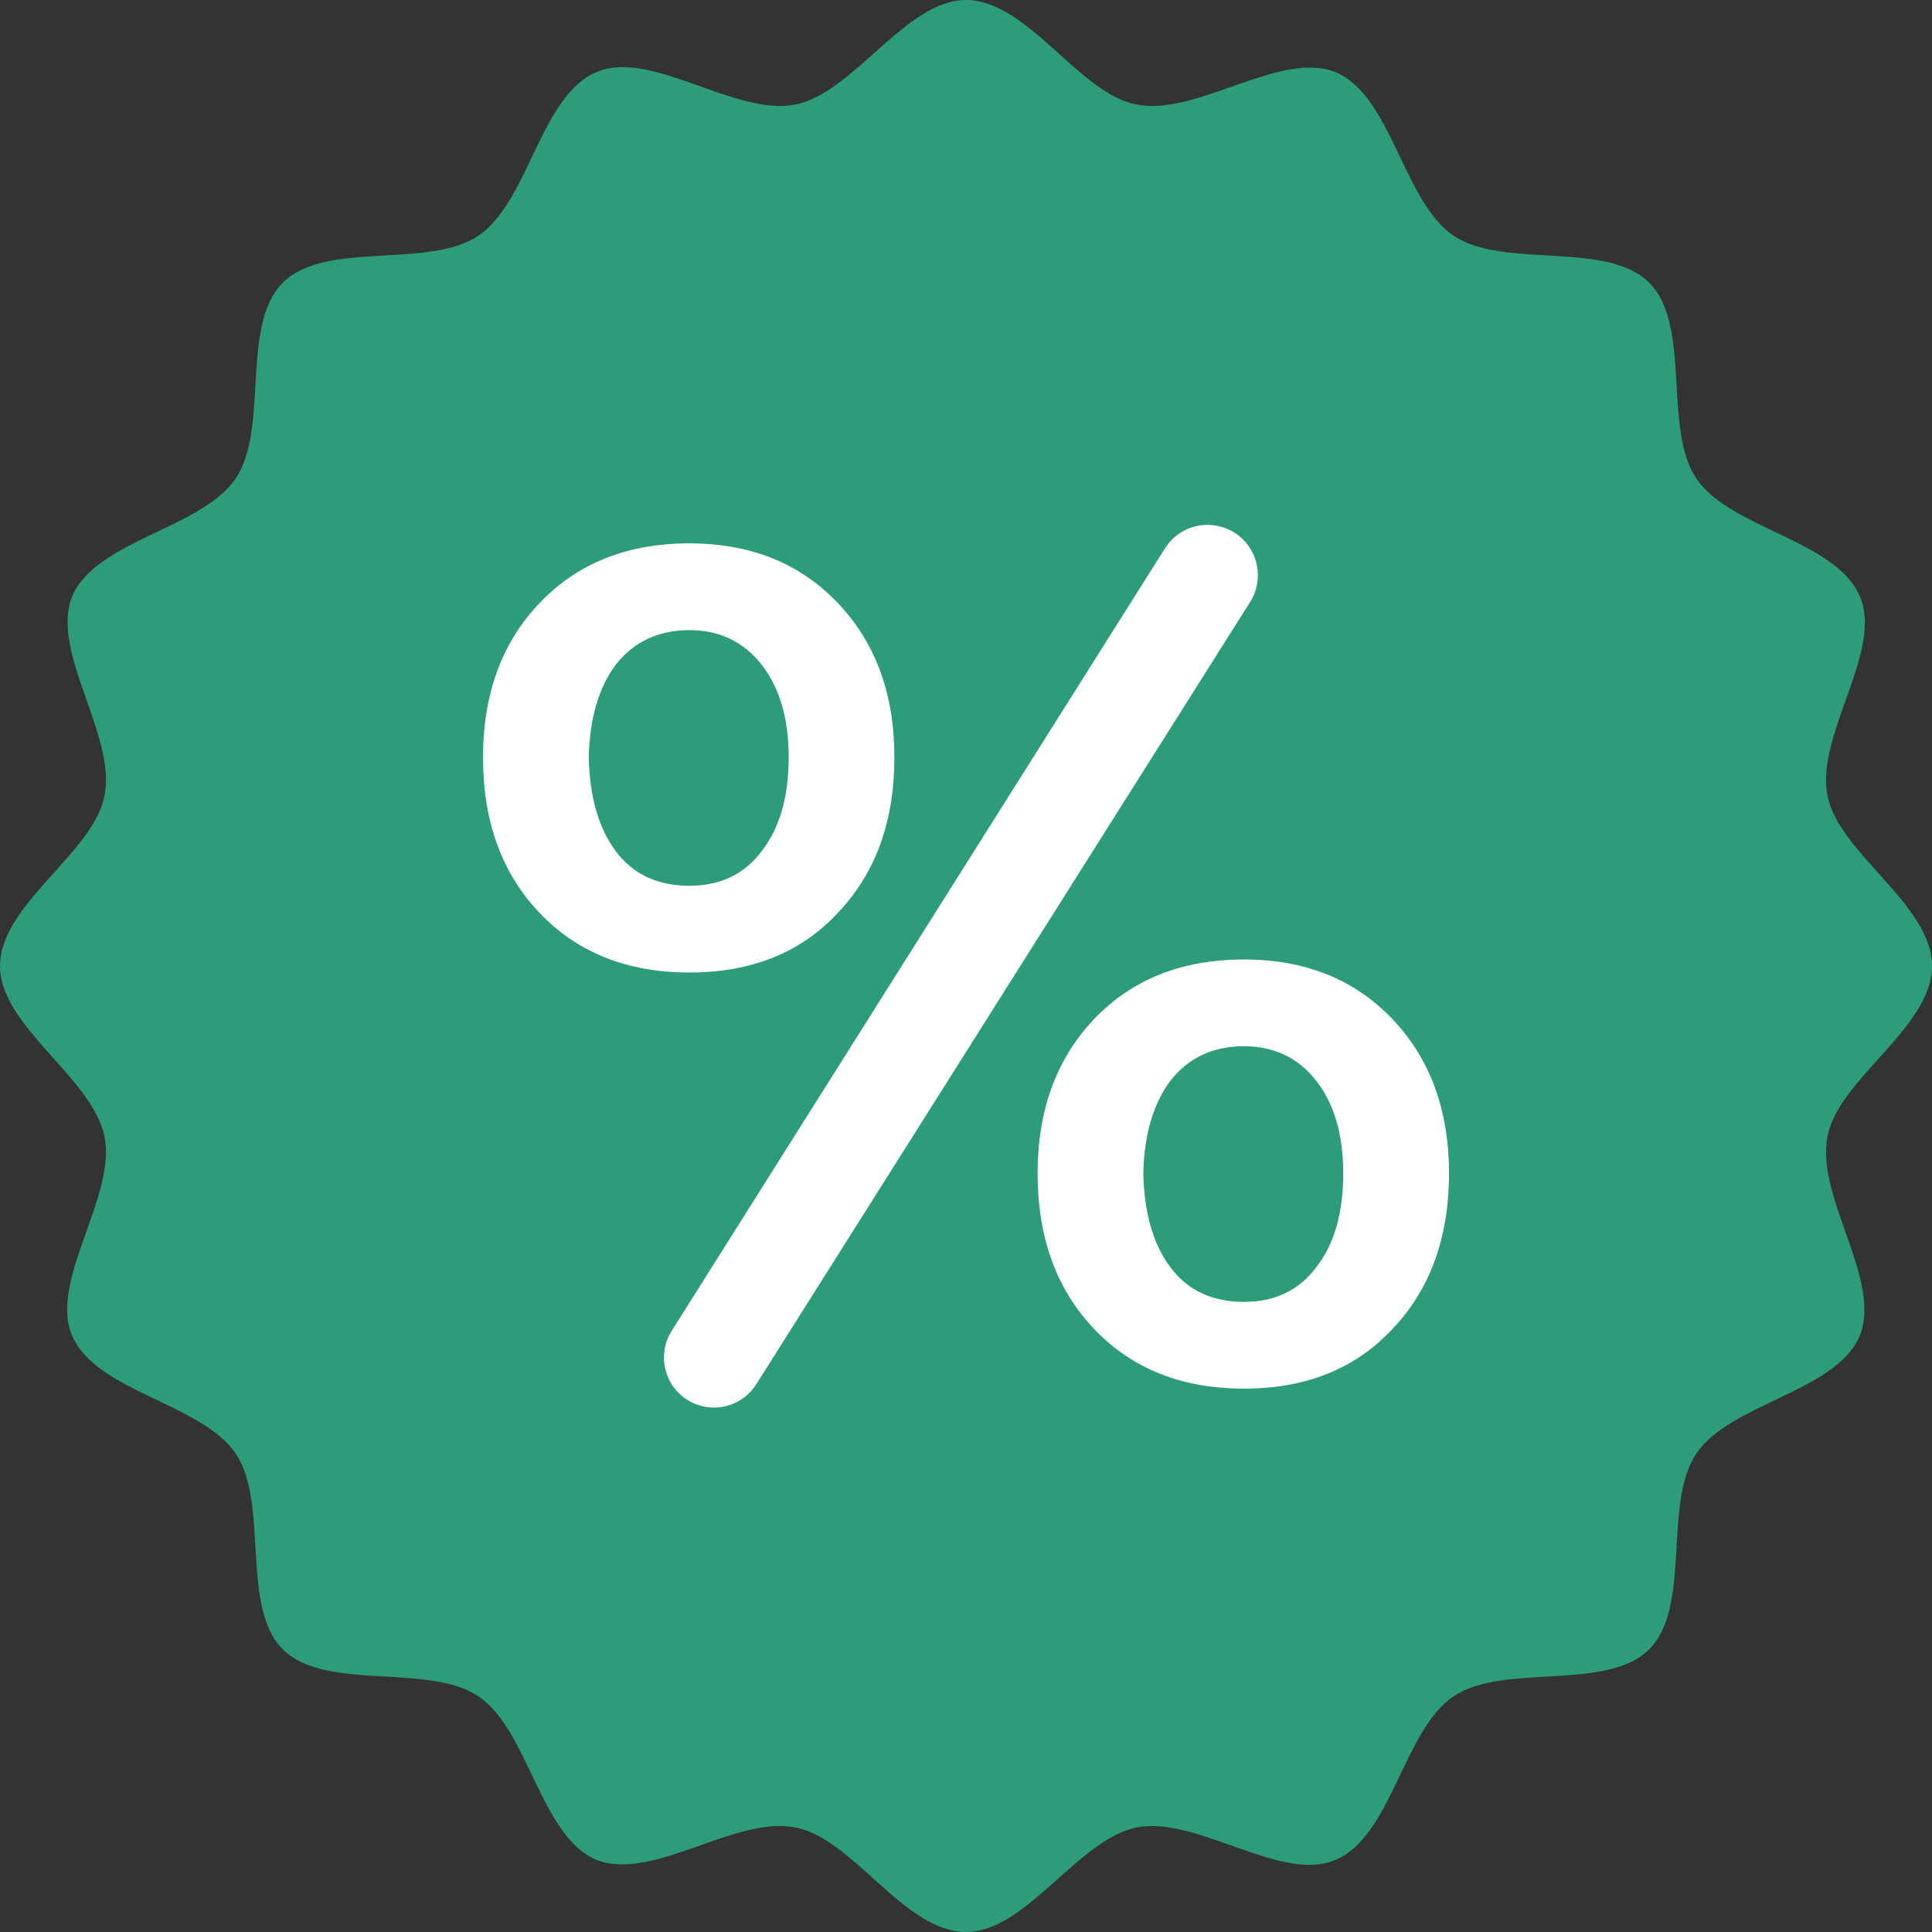 <svg width="32" height="32" viewBox="0 0 32 32" fill="none" xmlns="http://www.w3.org/2000/svg">
<rect x="0" y="0" width="32" height="32" fill="#333333" stroke="none"/>
<path d="M32 16C32 17.024 30.439 17.878 30.268 18.829C30.073 19.829 31.171 21.195 30.805 22.122C30.415 23.049 28.659 23.244 28.098 24.073C27.537 24.902 28.024 26.61 27.317 27.317C26.61 28.024 24.902 27.537 24.073 28.098C23.244 28.659 23.049 30.415 22.122 30.805C21.22 31.195 19.829 30.073 18.829 30.268C17.854 30.463 17 32 16 32C14.976 32 14.122 30.439 13.171 30.268C12.171 30.073 10.805 31.171 9.878 30.805C8.951 30.415 8.756 28.659 7.927 28.098C7.098 27.537 5.39 28.024 4.683 27.317C3.976 26.61 4.463 24.902 3.902 24.073C3.341 23.244 1.585 23.049 1.195 22.122C0.805 21.22 1.927 19.829 1.732 18.829C1.537 17.854 0 17 0 16C0 14.976 1.561 14.122 1.732 13.171C1.927 12.171 0.829 10.805 1.195 9.878C1.585 8.951 3.341 8.756 3.902 7.927C4.463 7.098 3.976 5.39 4.683 4.683C5.39 3.976 7.098 4.463 7.927 3.902C8.756 3.341 8.951 1.585 9.878 1.195C10.78 0.805 12.171 1.927 13.171 1.732C14.146 1.537 15 0 16 0C17.024 0 17.878 1.561 18.829 1.732C19.829 1.927 21.195 0.829 22.122 1.195C23.049 1.585 23.244 3.341 24.073 3.902C24.902 4.463 26.61 3.976 27.317 4.683C28.024 5.39 27.537 7.098 28.098 7.927C28.659 8.756 30.415 8.951 30.805 9.878C31.195 10.78 30.073 12.171 30.268 13.171C30.439 14.122 32 14.976 32 16Z" fill="#2D9C7A"/>
<path d="M11.418 16.108C10.393 16.108 9.567 15.78 8.94 15.124C8.313 14.467 8 13.608 8 12.544C8 11.494 8.313 10.641 8.94 9.985C9.567 9.328 10.393 9 11.418 9C12.429 9 13.248 9.328 13.874 9.985C14.501 10.641 14.814 11.494 14.814 12.544C14.814 13.608 14.501 14.467 13.874 15.124C13.262 15.78 12.443 16.108 11.418 16.108ZM11.418 14.671C11.931 14.671 12.329 14.48 12.614 14.1C12.913 13.719 13.063 13.201 13.063 12.544C13.063 11.901 12.913 11.389 12.614 11.008C12.315 10.628 11.916 10.437 11.418 10.437C10.905 10.437 10.499 10.628 10.2 11.008C9.915 11.389 9.766 11.901 9.752 12.544C9.766 13.201 9.915 13.719 10.2 14.1C10.485 14.48 10.891 14.671 11.418 14.671ZM12.526 22.928C12.316 23.261 11.901 23.4 11.533 23.26V23.26C11.043 23.075 10.846 22.487 11.125 22.044L19.295 9.083C19.508 8.744 19.931 8.605 20.304 8.751V8.751C20.791 8.941 20.985 9.529 20.705 9.972L12.526 22.928ZM20.604 23C19.578 23 18.752 22.672 18.125 22.015C17.499 21.359 17.186 20.499 17.186 19.436C17.186 18.386 17.499 17.533 18.125 16.876C18.752 16.22 19.578 15.892 20.604 15.892C21.615 15.892 22.433 16.22 23.06 16.876C23.687 17.533 24 18.386 24 19.436C24 20.499 23.687 21.359 23.06 22.015C22.448 22.672 21.629 23 20.604 23ZM20.604 21.563C21.116 21.563 21.515 21.372 21.8 20.991C22.099 20.611 22.248 20.092 22.248 19.436C22.248 18.793 22.099 18.281 21.8 17.9C21.501 17.519 21.102 17.329 20.604 17.329C20.091 17.329 19.685 17.519 19.386 17.9C19.101 18.281 18.951 18.793 18.937 19.436C18.951 20.092 19.101 20.611 19.386 20.991C19.671 21.372 20.076 21.563 20.604 21.563Z" fill="white"/>
</svg>
